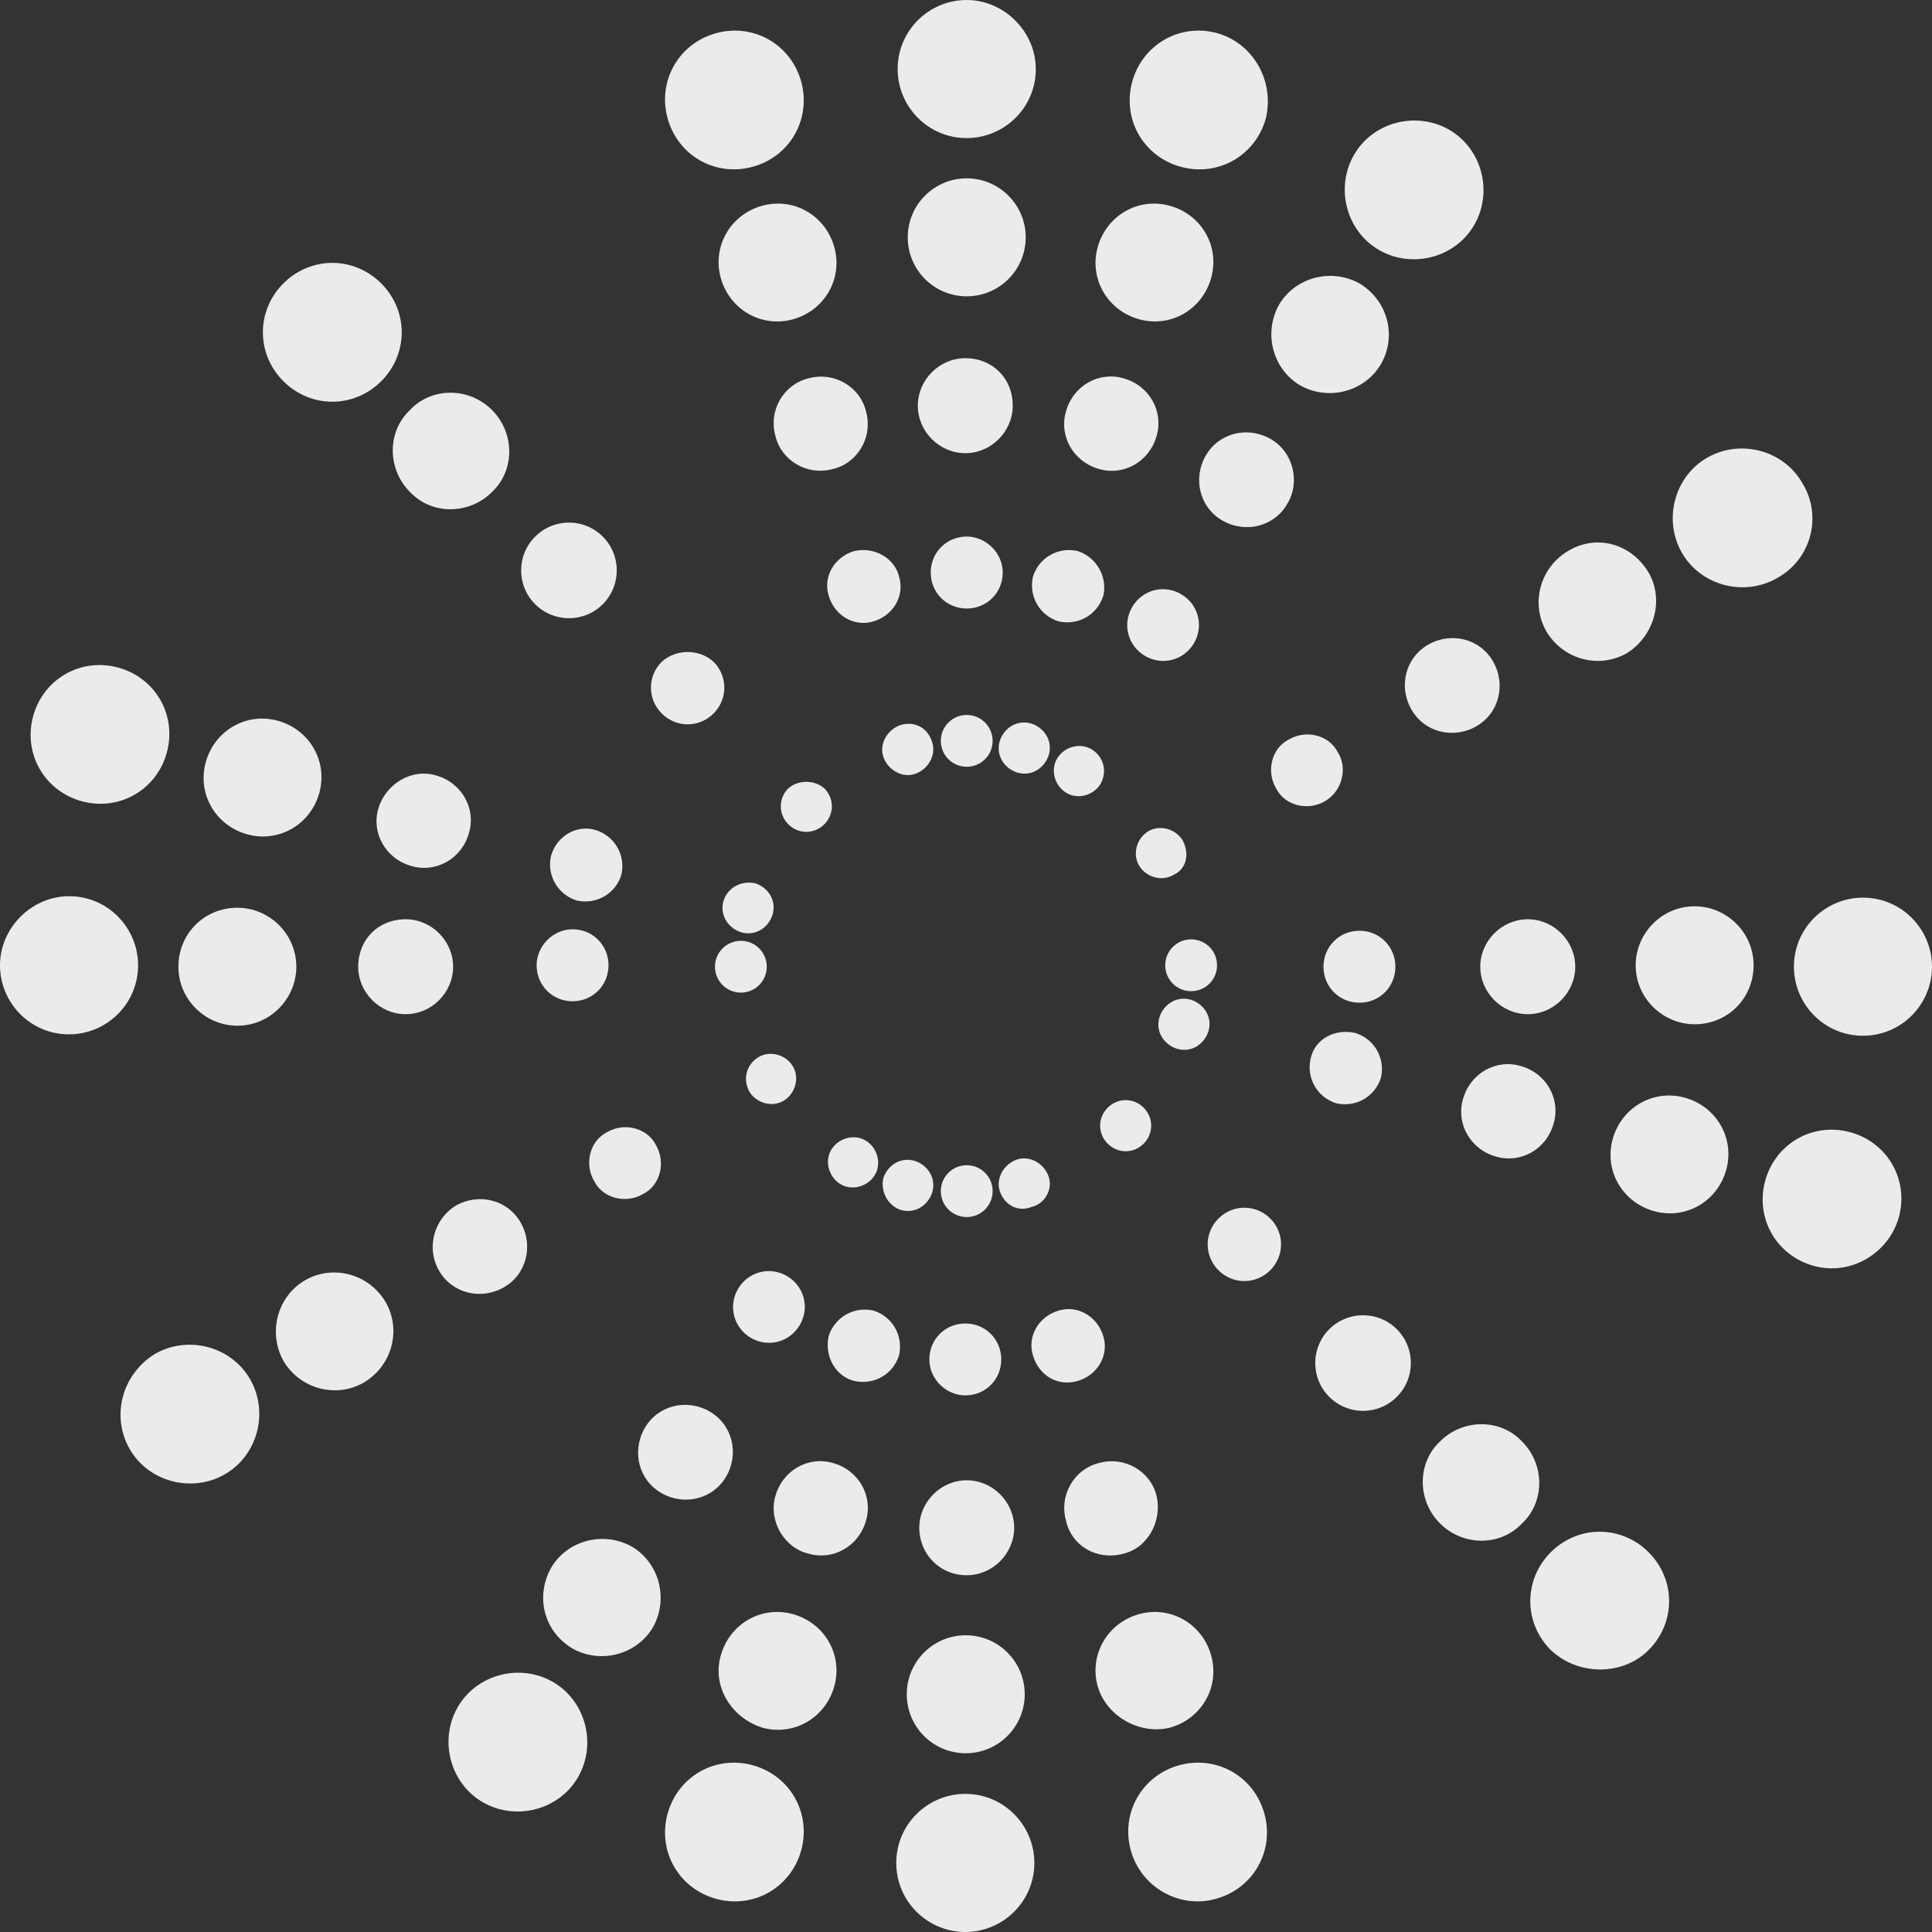 <?xml version="1.0" encoding="UTF-8"?> <svg xmlns="http://www.w3.org/2000/svg" width="32" height="32" viewBox="0 0 32 32" fill="none"><rect x="0" y="0" width="32" height="32" fill="#333333" stroke="none"/><g opacity="0.9"><path d="M16.012 12.7C16.249 12.7 16.441 12.508 16.441 12.271C16.441 12.034 16.249 11.842 16.012 11.842C15.775 11.842 15.583 12.034 15.583 12.271C15.583 12.508 15.775 12.7 16.012 12.7Z" fill="white"></path><path d="M16.608 9.483C16.608 9.817 16.346 10.079 16.012 10.079C15.678 10.079 15.416 9.817 15.416 9.483C15.416 9.15 15.678 8.887 16.012 8.887C16.322 8.887 16.608 9.15 16.608 9.483Z" fill="white"></path><path d="M16.774 6.719C16.774 7.148 16.417 7.506 15.988 7.506C15.559 7.506 15.202 7.148 15.202 6.719C15.202 6.291 15.559 5.933 15.988 5.933C16.441 5.933 16.774 6.267 16.774 6.719Z" fill="white"></path><path d="M16.012 4.908C16.551 4.908 16.989 4.471 16.989 3.931C16.989 3.392 16.551 2.954 16.012 2.954C15.472 2.954 15.035 3.392 15.035 3.931C15.035 4.471 15.472 4.908 16.012 4.908Z" fill="white"></path><path d="M17.156 1.144C17.156 1.787 16.631 2.287 16.012 2.287C15.368 2.287 14.868 1.763 14.868 1.144C14.868 0.5 15.392 0 16.012 0C16.631 0 17.156 0.524 17.156 1.144Z" fill="white"></path><path d="M15.583 19.729C15.583 19.491 15.774 19.3 16.012 19.3C16.25 19.3 16.441 19.491 16.441 19.729C16.441 19.967 16.25 20.158 16.012 20.158C15.774 20.158 15.583 19.967 15.583 19.729Z" fill="white"></path><path d="M15.393 22.517C15.393 22.183 15.655 21.921 15.988 21.921C16.322 21.921 16.584 22.183 16.584 22.517C16.584 22.85 16.322 23.112 15.988 23.112C15.678 23.112 15.393 22.85 15.393 22.517Z" fill="white"></path><path d="M15.226 25.305C15.226 24.876 15.583 24.518 16.012 24.518C16.441 24.518 16.798 24.876 16.798 25.305C16.798 25.733 16.441 26.091 16.012 26.091C15.559 26.091 15.226 25.733 15.226 25.305Z" fill="white"></path><path d="M16.972 28.107C16.996 27.567 16.579 27.111 16.04 27.086C15.501 27.062 15.044 27.479 15.02 28.018C14.995 28.557 15.412 29.014 15.951 29.038C16.49 29.063 16.947 28.645 16.972 28.107Z" fill="white"></path><path d="M14.845 30.856C14.845 30.213 15.369 29.712 15.988 29.712C16.632 29.712 17.132 30.237 17.132 30.856C17.132 31.499 16.608 32 15.988 32C15.369 32 14.845 31.499 14.845 30.856Z" fill="white"></path><path d="M19.729 16.417C19.491 16.417 19.3 16.226 19.3 15.988C19.3 15.75 19.491 15.559 19.729 15.559C19.967 15.559 20.158 15.75 20.158 15.988C20.158 16.226 19.967 16.417 19.729 16.417Z" fill="white"></path><path d="M22.517 16.608C22.183 16.608 21.921 16.346 21.921 16.012C21.921 15.679 22.183 15.416 22.517 15.416C22.85 15.416 23.112 15.679 23.112 16.012C23.112 16.346 22.85 16.608 22.517 16.608Z" fill="white"></path><path d="M25.305 16.798C24.876 16.798 24.518 16.441 24.518 16.012C24.518 15.583 24.876 15.226 25.305 15.226C25.733 15.226 26.091 15.583 26.091 16.012C26.091 16.441 25.733 16.798 25.305 16.798Z" fill="white"></path><path d="M28.069 16.965C27.544 16.965 27.092 16.536 27.092 15.988C27.092 15.464 27.52 15.011 28.069 15.011C28.593 15.011 29.045 15.44 29.045 15.988C29.045 16.536 28.616 16.965 28.069 16.965Z" fill="white"></path><path d="M30.856 17.155C30.213 17.155 29.713 16.631 29.713 16.012C29.713 15.368 30.237 14.868 30.856 14.868C31.5 14.868 32 15.392 32 16.012C32 16.631 31.5 17.155 30.856 17.155Z" fill="white"></path><path d="M12.271 16.441C12.508 16.441 12.7 16.249 12.7 16.012C12.7 15.775 12.508 15.583 12.271 15.583C12.034 15.583 11.842 15.775 11.842 16.012C11.842 16.249 12.034 16.441 12.271 16.441Z" fill="white"></path><path d="M9.483 15.392C9.817 15.392 10.079 15.654 10.079 15.988C10.079 16.322 9.817 16.584 9.483 16.584C9.15 16.584 8.888 16.322 8.888 15.988C8.888 15.678 9.15 15.392 9.483 15.392Z" fill="white"></path><path d="M6.719 15.226C7.148 15.226 7.505 15.583 7.505 16.012C7.505 16.441 7.148 16.798 6.719 16.798C6.29 16.798 5.933 16.441 5.933 16.012C5.933 15.559 6.266 15.226 6.719 15.226Z" fill="white"></path><path d="M3.932 15.035C4.456 15.035 4.908 15.464 4.908 16.012C4.908 16.536 4.48 16.989 3.932 16.989C3.407 16.989 2.955 16.56 2.955 16.012C2.955 15.464 3.384 15.035 3.932 15.035Z" fill="white"></path><path d="M1.144 14.844C1.787 14.844 2.287 15.368 2.287 15.988C2.287 16.631 1.763 17.132 1.144 17.132C0.5 17.132 0 16.608 0 15.988C0 15.368 0.524 14.844 1.144 14.844Z" fill="white"></path><path d="M19.443 14.487C19.252 14.606 18.99 14.535 18.871 14.344C18.752 14.153 18.823 13.891 19.014 13.772C19.205 13.653 19.467 13.725 19.586 13.915C19.705 14.13 19.657 14.392 19.443 14.487Z" fill="white"></path><path d="M21.945 13.271C21.659 13.438 21.278 13.343 21.135 13.057C20.968 12.771 21.063 12.39 21.349 12.247C21.635 12.08 22.016 12.175 22.159 12.461C22.326 12.723 22.231 13.105 21.945 13.271Z" fill="white"></path><path d="M24.447 12.033C24.065 12.247 23.589 12.128 23.375 11.747C23.16 11.366 23.279 10.889 23.66 10.675C24.042 10.46 24.518 10.579 24.733 10.961C24.947 11.342 24.828 11.818 24.447 12.033Z" fill="white"></path><path d="M26.949 10.817C26.496 11.079 25.9 10.936 25.614 10.46C25.352 10.007 25.495 9.411 25.972 9.126C26.448 8.84 27.02 9.006 27.306 9.483C27.568 9.936 27.401 10.531 26.949 10.817Z" fill="white"></path><path d="M29.427 9.579C28.879 9.888 28.164 9.698 27.854 9.15C27.544 8.602 27.735 7.887 28.283 7.577C28.831 7.267 29.546 7.458 29.855 8.006C30.189 8.554 29.998 9.269 29.427 9.579Z" fill="white"></path><path d="M12.557 17.513C12.748 17.394 13.01 17.465 13.129 17.656C13.248 17.846 13.176 18.108 12.986 18.228C12.795 18.347 12.533 18.275 12.414 18.085C12.295 17.87 12.366 17.632 12.557 17.513Z" fill="white"></path><path d="M10.055 18.752C10.341 18.585 10.722 18.681 10.865 18.967C11.032 19.253 10.937 19.634 10.651 19.777C10.365 19.944 9.984 19.848 9.841 19.562C9.674 19.276 9.769 18.895 10.055 18.752Z" fill="white"></path><path d="M7.553 19.967C7.935 19.753 8.411 19.872 8.626 20.253C8.84 20.634 8.721 21.111 8.34 21.325C7.958 21.54 7.482 21.42 7.267 21.039C7.053 20.658 7.196 20.181 7.553 19.967Z" fill="white"></path><path d="M5.051 21.206C5.504 20.944 6.1 21.087 6.386 21.564C6.648 22.016 6.505 22.612 6.028 22.898C5.575 23.16 4.98 23.017 4.694 22.541C4.432 22.064 4.599 21.468 5.051 21.206Z" fill="white"></path><path d="M2.573 22.421C3.121 22.112 3.836 22.302 4.146 22.85C4.456 23.398 4.265 24.113 3.717 24.423C3.169 24.733 2.454 24.542 2.144 23.994C1.835 23.446 2.025 22.755 2.573 22.421Z" fill="white"></path><path d="M18.228 12.986C18.109 13.177 17.847 13.248 17.656 13.129C17.465 13.01 17.394 12.748 17.513 12.557C17.632 12.366 17.894 12.295 18.085 12.414C18.276 12.533 18.347 12.771 18.228 12.986Z" fill="white"></path><path d="M19.777 10.651C19.61 10.937 19.252 11.032 18.966 10.865C18.681 10.698 18.585 10.341 18.752 10.055C18.919 9.769 19.276 9.674 19.562 9.841C19.848 10.007 19.943 10.365 19.777 10.651Z" fill="white"></path><path d="M21.325 8.339C21.111 8.721 20.634 8.84 20.253 8.625C19.872 8.411 19.753 7.934 19.967 7.553C20.182 7.172 20.658 7.053 21.04 7.267C21.421 7.482 21.54 7.982 21.325 8.339Z" fill="white"></path><path d="M22.874 6.028C22.612 6.481 22.016 6.648 21.54 6.386C21.087 6.124 20.92 5.528 21.182 5.052C21.445 4.599 22.04 4.432 22.517 4.694C22.993 4.98 23.136 5.576 22.874 6.028Z" fill="white"></path><path d="M24.423 3.717C24.113 4.265 23.398 4.456 22.85 4.146C22.302 3.836 22.112 3.121 22.422 2.573C22.731 2.025 23.446 1.835 23.994 2.144C24.542 2.454 24.733 3.169 24.423 3.717Z" fill="white"></path><path d="M13.772 19.038C13.891 18.847 14.153 18.776 14.344 18.895C14.535 19.014 14.606 19.276 14.487 19.467C14.368 19.657 14.106 19.729 13.915 19.61C13.725 19.491 13.653 19.229 13.772 19.038Z" fill="white"></path><path d="M12.223 21.349C12.39 21.064 12.748 20.968 13.034 21.135C13.319 21.302 13.415 21.659 13.248 21.945C13.081 22.231 12.724 22.326 12.438 22.16C12.152 21.993 12.057 21.635 12.223 21.349Z" fill="white"></path><path d="M10.675 23.66C10.889 23.279 11.366 23.16 11.747 23.375C12.128 23.589 12.247 24.066 12.033 24.447C11.818 24.828 11.342 24.947 10.96 24.733C10.579 24.518 10.46 24.042 10.675 23.66Z" fill="white"></path><path d="M9.126 25.971C9.388 25.519 9.984 25.352 10.46 25.614C10.913 25.876 11.08 26.472 10.818 26.948C10.555 27.401 9.96 27.568 9.483 27.306C9.007 27.02 8.864 26.448 9.126 25.971Z" fill="white"></path><path d="M7.577 28.283C7.887 27.735 8.602 27.544 9.15 27.854C9.698 28.164 9.888 28.879 9.579 29.427C9.269 29.975 8.554 30.165 8.006 29.856C7.458 29.546 7.267 28.831 7.577 28.283Z" fill="white"></path><path d="M17.37 12.509C17.298 12.724 17.084 12.867 16.846 12.795C16.631 12.724 16.488 12.509 16.56 12.271C16.631 12.056 16.846 11.914 17.084 11.985C17.298 12.056 17.441 12.271 17.37 12.509Z" fill="white"></path><path d="M18.275 9.864C18.18 10.174 17.87 10.365 17.537 10.293C17.227 10.198 17.036 9.888 17.108 9.554C17.203 9.245 17.513 9.054 17.846 9.126C18.156 9.221 18.347 9.554 18.275 9.864Z" fill="white"></path><path d="M19.157 7.22C19.038 7.648 18.609 7.887 18.204 7.768C17.775 7.648 17.537 7.22 17.656 6.814C17.775 6.386 18.204 6.147 18.609 6.266C19.038 6.386 19.276 6.814 19.157 7.22Z" fill="white"></path><path d="M20.062 4.598C19.92 5.123 19.395 5.432 18.871 5.289C18.347 5.146 18.037 4.622 18.18 4.098C18.323 3.574 18.847 3.264 19.372 3.407C19.896 3.55 20.206 4.074 20.062 4.598Z" fill="white"></path><path d="M20.968 1.954C20.801 2.573 20.181 2.931 19.562 2.764C18.942 2.597 18.585 1.978 18.752 1.358C18.919 0.739 19.538 0.381 20.158 0.548C20.753 0.715 21.111 1.334 20.968 1.954Z" fill="white"></path><path d="M14.63 19.515C14.701 19.3 14.916 19.157 15.154 19.229C15.368 19.3 15.511 19.515 15.44 19.753C15.368 19.967 15.154 20.11 14.916 20.039C14.701 19.967 14.582 19.729 14.63 19.515Z" fill="white"></path><path d="M13.724 22.135C13.82 21.826 14.129 21.635 14.463 21.706C14.773 21.802 14.963 22.111 14.892 22.445C14.797 22.755 14.487 22.945 14.153 22.874C13.844 22.802 13.653 22.469 13.724 22.135Z" fill="white"></path><path d="M12.843 24.78C12.962 24.351 13.391 24.113 13.796 24.232C14.225 24.351 14.463 24.78 14.344 25.185C14.225 25.614 13.796 25.852 13.391 25.733C12.986 25.638 12.724 25.185 12.843 24.78Z" fill="white"></path><path d="M11.937 27.425C12.08 26.901 12.604 26.591 13.129 26.734C13.653 26.877 13.963 27.401 13.82 27.925C13.677 28.45 13.152 28.759 12.628 28.616C12.104 28.45 11.794 27.925 11.937 27.425Z" fill="white"></path><path d="M11.056 30.046C11.223 29.427 11.842 29.069 12.461 29.236C13.081 29.403 13.438 30.022 13.272 30.642C13.105 31.261 12.485 31.619 11.866 31.452C11.246 31.285 10.889 30.666 11.056 30.046Z" fill="white"></path><path d="M15.44 12.295C15.511 12.509 15.369 12.748 15.154 12.819C14.94 12.891 14.701 12.748 14.63 12.533C14.558 12.319 14.701 12.081 14.916 12.009C15.154 11.938 15.369 12.057 15.44 12.295Z" fill="white"></path><path d="M14.892 9.555C14.987 9.864 14.797 10.198 14.463 10.293C14.153 10.389 13.82 10.198 13.725 9.864C13.629 9.555 13.82 9.221 14.153 9.126C14.487 9.054 14.821 9.245 14.892 9.555Z" fill="white"></path><path d="M14.344 6.815C14.463 7.244 14.201 7.673 13.796 7.768C13.367 7.887 12.938 7.625 12.843 7.22C12.724 6.791 12.986 6.362 13.391 6.267C13.82 6.148 14.249 6.41 14.344 6.815Z" fill="white"></path><path d="M13.82 4.098C13.963 4.622 13.653 5.147 13.129 5.29C12.605 5.432 12.08 5.123 11.937 4.599C11.794 4.074 12.104 3.55 12.628 3.407C13.153 3.264 13.677 3.574 13.82 4.098Z" fill="white"></path><path d="M13.272 1.358C13.438 1.978 13.081 2.597 12.462 2.764C11.842 2.931 11.223 2.574 11.056 1.954C10.889 1.335 11.246 0.715 11.866 0.548C12.485 0.381 13.105 0.739 13.272 1.358Z" fill="white"></path><path d="M16.56 19.729C16.488 19.515 16.631 19.276 16.846 19.205C17.06 19.133 17.299 19.276 17.37 19.491C17.442 19.705 17.299 19.944 17.084 19.991C16.846 20.087 16.631 19.944 16.56 19.729Z" fill="white"></path><path d="M17.108 22.446C17.012 22.136 17.203 21.802 17.537 21.707C17.846 21.612 18.18 21.802 18.275 22.136C18.371 22.445 18.18 22.779 17.846 22.874C17.513 22.97 17.203 22.779 17.108 22.446Z" fill="white"></path><path d="M17.656 25.186C17.537 24.757 17.799 24.328 18.204 24.232C18.633 24.113 19.062 24.375 19.157 24.78C19.252 25.186 19.014 25.638 18.609 25.733C18.18 25.853 17.751 25.614 17.656 25.186Z" fill="white"></path><path d="M18.18 27.926C18.037 27.401 18.347 26.877 18.871 26.734C19.395 26.591 19.92 26.901 20.062 27.425C20.206 27.949 19.896 28.474 19.372 28.617C18.871 28.736 18.323 28.426 18.18 27.926Z" fill="white"></path><path d="M18.728 30.642C18.561 30.022 18.919 29.403 19.538 29.236C20.158 29.069 20.777 29.427 20.944 30.046C21.111 30.666 20.753 31.285 20.134 31.452C19.538 31.619 18.895 31.261 18.728 30.642Z" fill="white"></path><path d="M13.653 13.057C13.82 13.224 13.82 13.486 13.653 13.653C13.486 13.82 13.224 13.82 13.057 13.653C12.891 13.486 12.891 13.224 13.057 13.057C13.224 12.914 13.486 12.914 13.653 13.057Z" fill="white"></path><path d="M11.818 10.96C12.057 11.199 12.057 11.58 11.818 11.818C11.58 12.057 11.199 12.057 10.961 11.818C10.722 11.58 10.722 11.199 10.961 10.96C11.199 10.746 11.58 10.746 11.818 10.96Z" fill="white"></path><path d="M9.984 8.888C10.293 9.197 10.293 9.698 9.984 10.008C9.674 10.317 9.174 10.317 8.864 10.008C8.554 9.698 8.554 9.197 8.864 8.888C9.174 8.578 9.674 8.578 9.984 8.888Z" fill="white"></path><path d="M8.149 6.791C8.53 7.172 8.53 7.791 8.149 8.149C7.768 8.53 7.148 8.53 6.791 8.149C6.41 7.768 6.41 7.148 6.791 6.791C7.148 6.409 7.768 6.409 8.149 6.791Z" fill="white"></path><path d="M6.314 4.694C6.767 5.147 6.767 5.862 6.314 6.314C5.862 6.767 5.147 6.767 4.694 6.314C4.241 5.862 4.241 5.147 4.694 4.694C5.147 4.241 5.862 4.241 6.314 4.694Z" fill="white"></path><path d="M18.347 18.943C18.18 18.776 18.18 18.514 18.347 18.347C18.514 18.18 18.776 18.18 18.943 18.347C19.109 18.514 19.109 18.776 18.943 18.943C18.776 19.11 18.514 19.11 18.347 18.943Z" fill="white"></path><path d="M20.182 21.04C19.943 20.801 19.943 20.42 20.182 20.182C20.42 19.944 20.801 19.944 21.039 20.182C21.278 20.42 21.278 20.801 21.039 21.04C20.801 21.278 20.42 21.278 20.182 21.04Z" fill="white"></path><path d="M22.016 23.136C21.707 22.826 21.707 22.326 22.016 22.016C22.326 21.707 22.826 21.707 23.136 22.016C23.446 22.326 23.446 22.826 23.136 23.136C22.826 23.446 22.326 23.446 22.016 23.136Z" fill="white"></path><path d="M23.851 25.233C23.47 24.852 23.47 24.232 23.851 23.875C24.232 23.494 24.852 23.494 25.209 23.875C25.59 24.256 25.59 24.876 25.209 25.233C24.852 25.614 24.232 25.614 23.851 25.233Z" fill="white"></path><path d="M25.686 27.33C25.233 26.877 25.233 26.163 25.686 25.71C26.139 25.257 26.853 25.257 27.306 25.71C27.759 26.163 27.759 26.877 27.306 27.33C26.877 27.759 26.139 27.759 25.686 27.33Z" fill="white"></path><path d="M12.509 14.63C12.724 14.701 12.867 14.916 12.795 15.154C12.724 15.369 12.509 15.512 12.271 15.44C12.057 15.369 11.914 15.154 11.985 14.916C12.057 14.701 12.271 14.582 12.509 14.63Z" fill="white"></path><path d="M9.865 13.748C10.174 13.844 10.365 14.153 10.293 14.487C10.198 14.797 9.888 14.987 9.555 14.916C9.245 14.82 9.054 14.511 9.126 14.177C9.221 13.844 9.555 13.653 9.865 13.748Z" fill="white"></path><path d="M7.22 12.843C7.649 12.962 7.887 13.391 7.768 13.796C7.649 14.225 7.22 14.463 6.815 14.344C6.386 14.225 6.147 13.796 6.267 13.391C6.386 12.986 6.815 12.723 7.22 12.843Z" fill="white"></path><path d="M4.599 11.937C5.123 12.08 5.432 12.605 5.29 13.129C5.147 13.653 4.622 13.963 4.098 13.82C3.574 13.677 3.264 13.153 3.407 12.628C3.55 12.104 4.074 11.794 4.599 11.937Z" fill="white"></path><path d="M1.954 11.056C2.573 11.223 2.931 11.842 2.764 12.462C2.597 13.081 1.978 13.439 1.358 13.272C0.739 13.105 0.381 12.486 0.548 11.866C0.715 11.247 1.334 10.889 1.954 11.056Z" fill="white"></path><path d="M19.491 17.37C19.276 17.299 19.133 17.084 19.205 16.846C19.276 16.632 19.491 16.489 19.729 16.56C19.944 16.632 20.086 16.846 20.015 17.084C19.944 17.299 19.729 17.442 19.491 17.37Z" fill="white"></path><path d="M22.136 18.275C21.826 18.18 21.635 17.87 21.707 17.537C21.778 17.203 22.112 17.036 22.445 17.108C22.755 17.203 22.946 17.513 22.874 17.846C22.779 18.156 22.469 18.347 22.136 18.275Z" fill="white"></path><path d="M24.78 19.157C24.352 19.038 24.113 18.609 24.232 18.204C24.352 17.775 24.78 17.537 25.186 17.656C25.614 17.775 25.853 18.204 25.733 18.609C25.614 19.038 25.186 19.276 24.78 19.157Z" fill="white"></path><path d="M27.401 20.062C26.877 19.919 26.567 19.395 26.71 18.871C26.853 18.347 27.378 18.037 27.902 18.18C28.426 18.323 28.736 18.847 28.593 19.372C28.45 19.896 27.926 20.205 27.401 20.062Z" fill="white"></path><path d="M30.046 20.968C29.427 20.801 29.069 20.182 29.236 19.562C29.403 18.943 30.022 18.585 30.642 18.752C31.261 18.919 31.619 19.538 31.452 20.158C31.285 20.753 30.666 21.135 30.046 20.968Z" fill="white"></path></g></svg> 